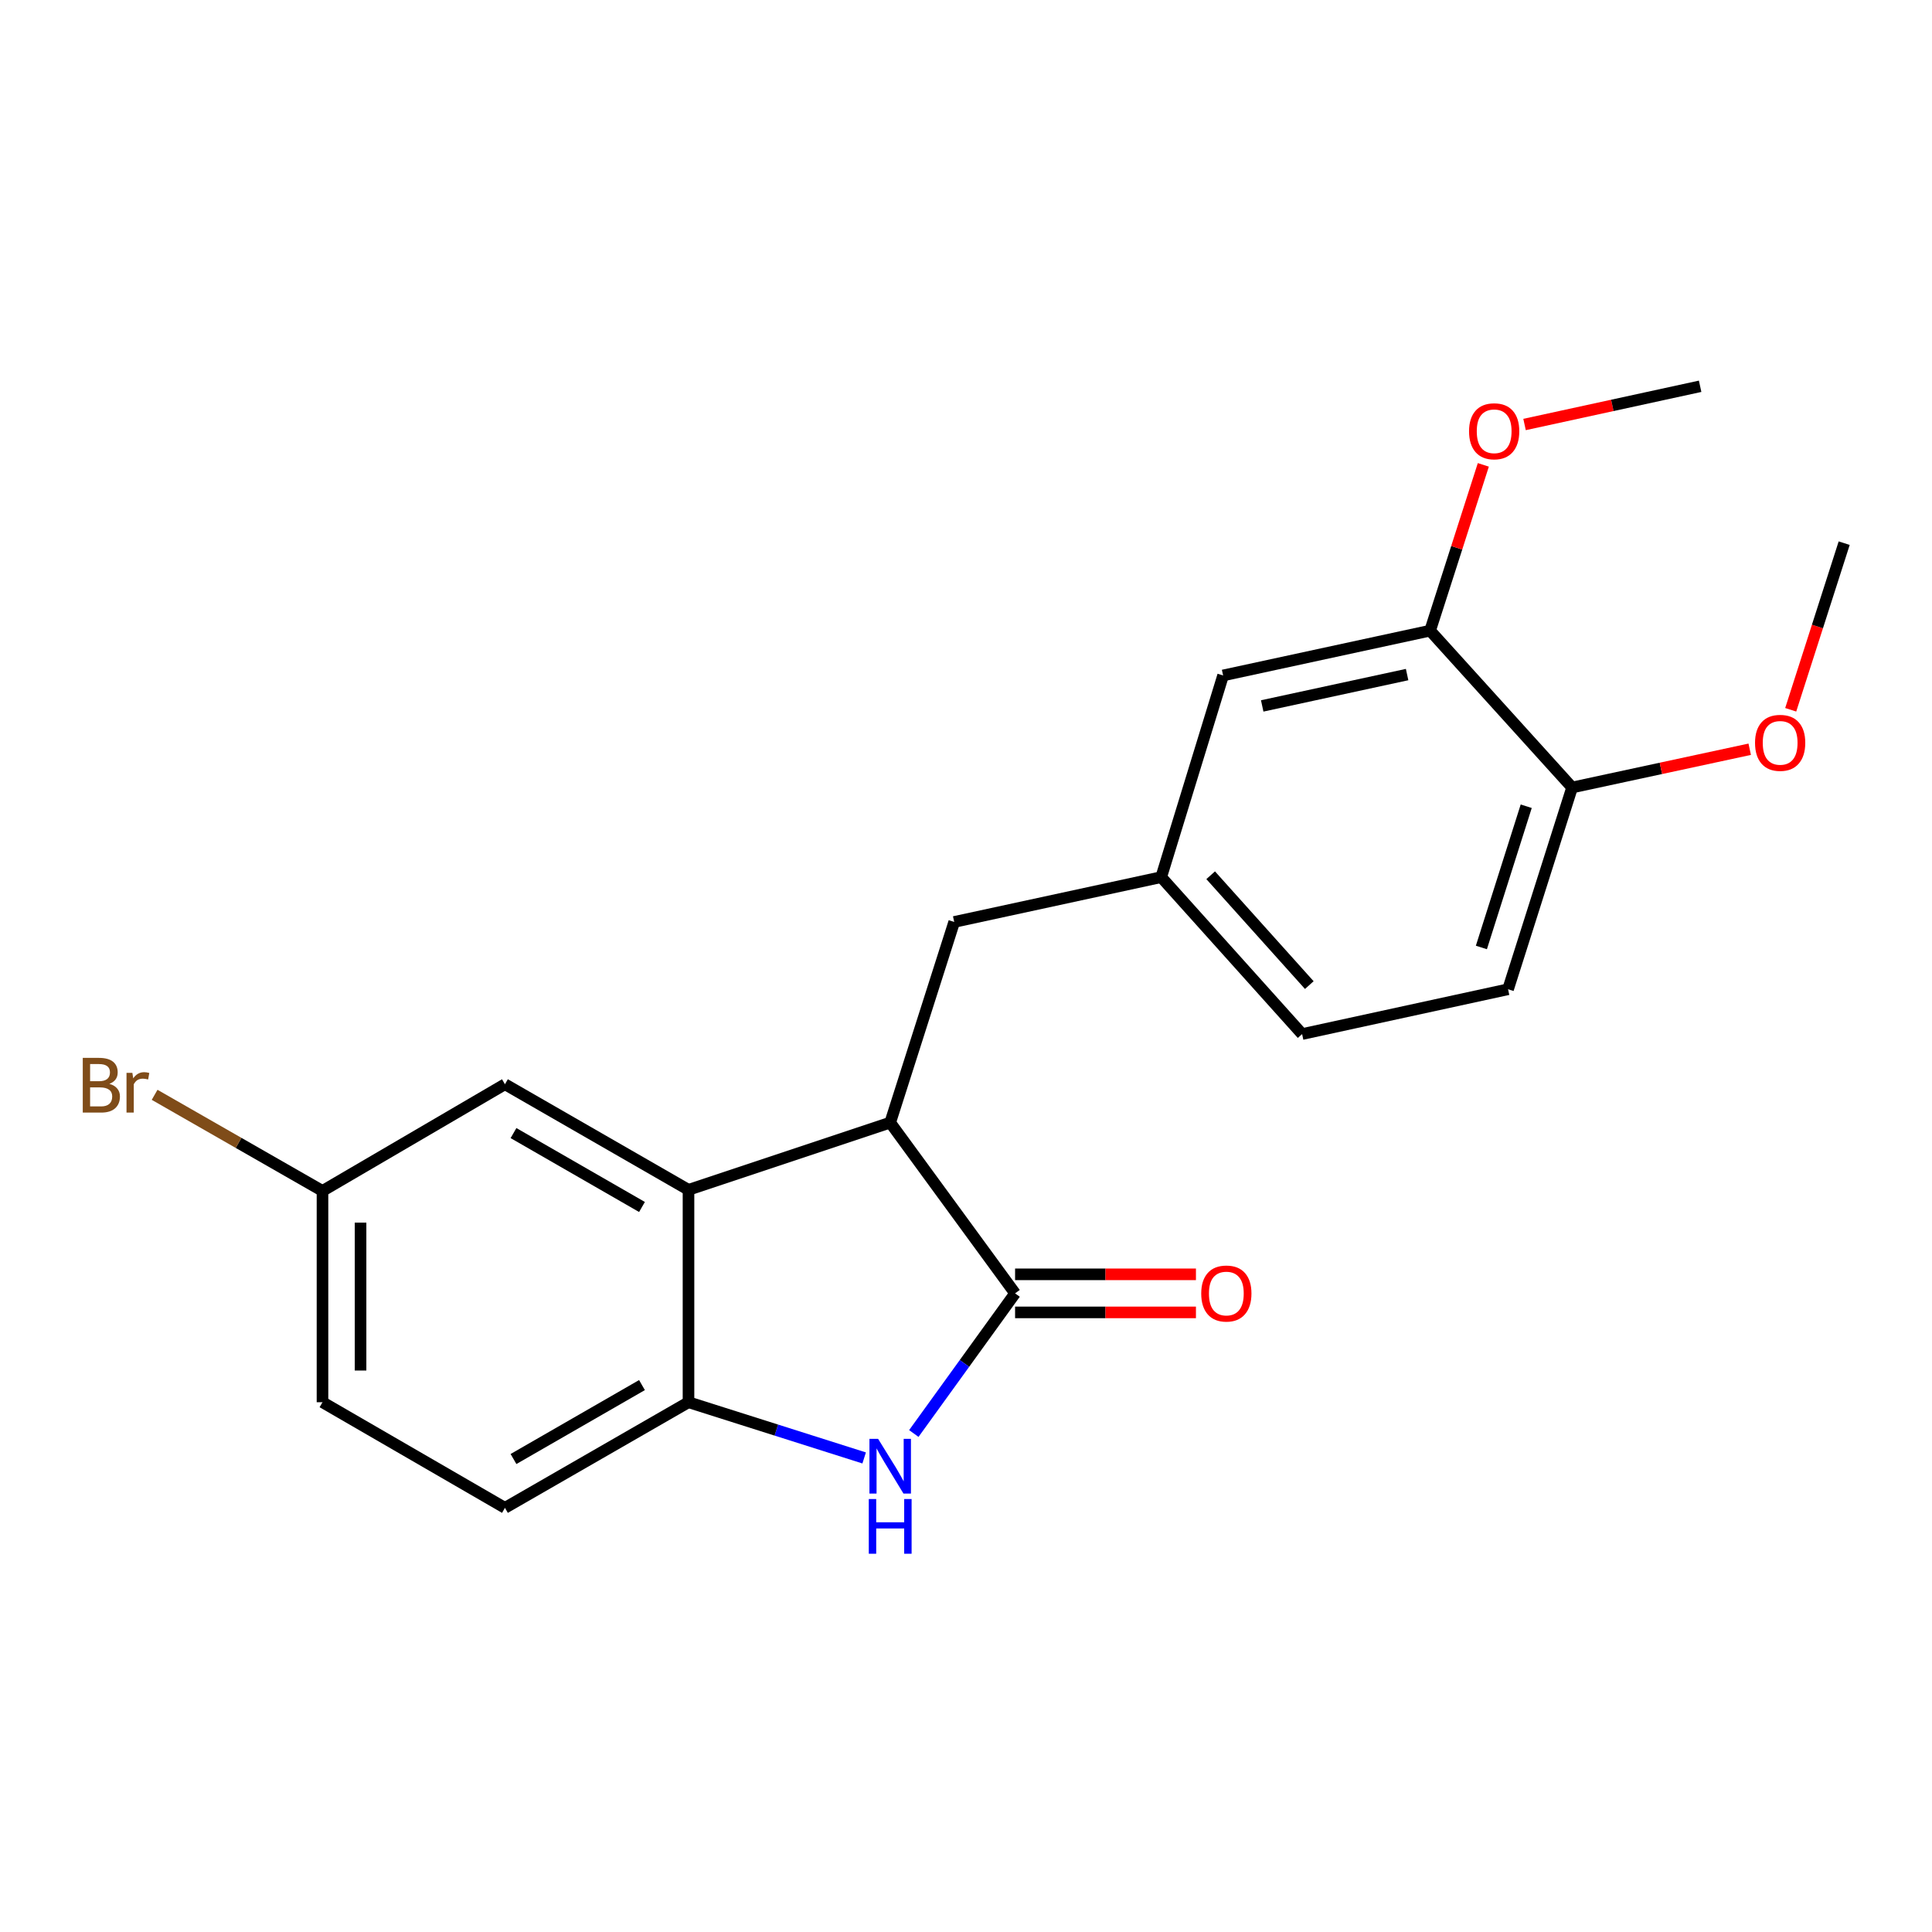<?xml version='1.0' encoding='iso-8859-1'?>
<svg version='1.1' baseProfile='full'
              xmlns='http://www.w3.org/2000/svg'
                      xmlns:rdkit='http://www.rdkit.org/xml'
                      xmlns:xlink='http://www.w3.org/1999/xlink'
                  xml:space='preserve'
width='1000px' height='1000px' viewBox='0 0 1000 1000'>
<!-- END OF HEADER -->
<rect style='opacity:1.0;fill:#FFFFFF;stroke:none' width='1000' height='1000' x='0' y='0'> </rect>
<path class='bond-0' d='M 525.407,669.444 L 499.199,705.713' style='fill:none;fill-rule:evenodd;stroke:#000000;stroke-width:6px;stroke-linecap:butt;stroke-linejoin:miter;stroke-opacity:1' />
<path class='bond-0' d='M 499.199,705.713 L 472.99,741.982' style='fill:none;fill-rule:evenodd;stroke:#0000FF;stroke-width:6px;stroke-linecap:butt;stroke-linejoin:miter;stroke-opacity:1' />
<path class='bond-1' d='M 525.407,669.444 L 460.764,581.059' style='fill:none;fill-rule:evenodd;stroke:#000000;stroke-width:6px;stroke-linecap:butt;stroke-linejoin:miter;stroke-opacity:1' />
<path class='bond-7' d='M 525.407,679.295 L 572.213,679.295' style='fill:none;fill-rule:evenodd;stroke:#000000;stroke-width:6px;stroke-linecap:butt;stroke-linejoin:miter;stroke-opacity:1' />
<path class='bond-7' d='M 572.213,679.295 L 619.019,679.295' style='fill:none;fill-rule:evenodd;stroke:#FF0000;stroke-width:6px;stroke-linecap:butt;stroke-linejoin:miter;stroke-opacity:1' />
<path class='bond-7' d='M 525.407,659.593 L 572.213,659.593' style='fill:none;fill-rule:evenodd;stroke:#000000;stroke-width:6px;stroke-linecap:butt;stroke-linejoin:miter;stroke-opacity:1' />
<path class='bond-7' d='M 572.213,659.593 L 619.019,659.593' style='fill:none;fill-rule:evenodd;stroke:#FF0000;stroke-width:6px;stroke-linecap:butt;stroke-linejoin:miter;stroke-opacity:1' />
<path class='bond-3' d='M 447.286,754.626 L 401.826,740.209' style='fill:none;fill-rule:evenodd;stroke:#0000FF;stroke-width:6px;stroke-linecap:butt;stroke-linejoin:miter;stroke-opacity:1' />
<path class='bond-3' d='M 401.826,740.209 L 356.366,725.791' style='fill:none;fill-rule:evenodd;stroke:#000000;stroke-width:6px;stroke-linecap:butt;stroke-linejoin:miter;stroke-opacity:1' />
<path class='bond-2' d='M 460.764,581.059 L 356.366,615.855' style='fill:none;fill-rule:evenodd;stroke:#000000;stroke-width:6px;stroke-linecap:butt;stroke-linejoin:miter;stroke-opacity:1' />
<path class='bond-5' d='M 460.764,581.059 L 493.895,477.198' style='fill:none;fill-rule:evenodd;stroke:#000000;stroke-width:6px;stroke-linecap:butt;stroke-linejoin:miter;stroke-opacity:1' />
<path class='bond-6' d='M 356.366,615.855 L 261.36,561.204' style='fill:none;fill-rule:evenodd;stroke:#000000;stroke-width:6px;stroke-linecap:butt;stroke-linejoin:miter;stroke-opacity:1' />
<path class='bond-6' d='M 332.291,624.735 L 265.787,586.48' style='fill:none;fill-rule:evenodd;stroke:#000000;stroke-width:6px;stroke-linecap:butt;stroke-linejoin:miter;stroke-opacity:1' />
<path class='bond-21' d='M 356.366,615.855 L 356.366,725.791' style='fill:none;fill-rule:evenodd;stroke:#000000;stroke-width:6px;stroke-linecap:butt;stroke-linejoin:miter;stroke-opacity:1' />
<path class='bond-11' d='M 356.366,725.791 L 261.36,780.463' style='fill:none;fill-rule:evenodd;stroke:#000000;stroke-width:6px;stroke-linecap:butt;stroke-linejoin:miter;stroke-opacity:1' />
<path class='bond-11' d='M 332.288,716.916 L 265.784,755.186' style='fill:none;fill-rule:evenodd;stroke:#000000;stroke-width:6px;stroke-linecap:butt;stroke-linejoin:miter;stroke-opacity:1' />
<path class='bond-4' d='M 740.223,326.425 L 633.078,349.607' style='fill:none;fill-rule:evenodd;stroke:#000000;stroke-width:6px;stroke-linecap:butt;stroke-linejoin:miter;stroke-opacity:1' />
<path class='bond-4' d='M 728.317,349.158 L 653.316,365.386' style='fill:none;fill-rule:evenodd;stroke:#000000;stroke-width:6px;stroke-linecap:butt;stroke-linejoin:miter;stroke-opacity:1' />
<path class='bond-16' d='M 740.223,326.425 L 753.995,283.52' style='fill:none;fill-rule:evenodd;stroke:#000000;stroke-width:6px;stroke-linecap:butt;stroke-linejoin:miter;stroke-opacity:1' />
<path class='bond-16' d='M 753.995,283.52 L 767.768,240.615' style='fill:none;fill-rule:evenodd;stroke:#FF0000;stroke-width:6px;stroke-linecap:butt;stroke-linejoin:miter;stroke-opacity:1' />
<path class='bond-23' d='M 740.223,326.425 L 813.721,407.607' style='fill:none;fill-rule:evenodd;stroke:#000000;stroke-width:6px;stroke-linecap:butt;stroke-linejoin:miter;stroke-opacity:1' />
<path class='bond-10' d='M 493.895,477.198 L 601.04,454.005' style='fill:none;fill-rule:evenodd;stroke:#000000;stroke-width:6px;stroke-linecap:butt;stroke-linejoin:miter;stroke-opacity:1' />
<path class='bond-13' d='M 261.36,561.204 L 166.922,616.424' style='fill:none;fill-rule:evenodd;stroke:#000000;stroke-width:6px;stroke-linecap:butt;stroke-linejoin:miter;stroke-opacity:1' />
<path class='bond-8' d='M 813.721,407.607 L 780.568,512.037' style='fill:none;fill-rule:evenodd;stroke:#000000;stroke-width:6px;stroke-linecap:butt;stroke-linejoin:miter;stroke-opacity:1' />
<path class='bond-8' d='M 789.97,417.31 L 766.762,490.411' style='fill:none;fill-rule:evenodd;stroke:#000000;stroke-width:6px;stroke-linecap:butt;stroke-linejoin:miter;stroke-opacity:1' />
<path class='bond-18' d='M 813.721,407.607 L 859.685,397.707' style='fill:none;fill-rule:evenodd;stroke:#000000;stroke-width:6px;stroke-linecap:butt;stroke-linejoin:miter;stroke-opacity:1' />
<path class='bond-18' d='M 859.685,397.707 L 905.649,387.807' style='fill:none;fill-rule:evenodd;stroke:#FF0000;stroke-width:6px;stroke-linecap:butt;stroke-linejoin:miter;stroke-opacity:1' />
<path class='bond-9' d='M 633.078,349.607 L 601.04,454.005' style='fill:none;fill-rule:evenodd;stroke:#000000;stroke-width:6px;stroke-linecap:butt;stroke-linejoin:miter;stroke-opacity:1' />
<path class='bond-14' d='M 601.04,454.005 L 673.97,535.231' style='fill:none;fill-rule:evenodd;stroke:#000000;stroke-width:6px;stroke-linecap:butt;stroke-linejoin:miter;stroke-opacity:1' />
<path class='bond-14' d='M 626.64,453.026 L 677.69,509.884' style='fill:none;fill-rule:evenodd;stroke:#000000;stroke-width:6px;stroke-linecap:butt;stroke-linejoin:miter;stroke-opacity:1' />
<path class='bond-15' d='M 261.36,780.463 L 166.922,725.791' style='fill:none;fill-rule:evenodd;stroke:#000000;stroke-width:6px;stroke-linecap:butt;stroke-linejoin:miter;stroke-opacity:1' />
<path class='bond-12' d='M 780.568,512.037 L 673.97,535.231' style='fill:none;fill-rule:evenodd;stroke:#000000;stroke-width:6px;stroke-linecap:butt;stroke-linejoin:miter;stroke-opacity:1' />
<path class='bond-17' d='M 166.922,616.424 L 123.477,591.548' style='fill:none;fill-rule:evenodd;stroke:#000000;stroke-width:6px;stroke-linecap:butt;stroke-linejoin:miter;stroke-opacity:1' />
<path class='bond-17' d='M 123.477,591.548 L 80.032,566.673' style='fill:none;fill-rule:evenodd;stroke:#7F4C19;stroke-width:6px;stroke-linecap:butt;stroke-linejoin:miter;stroke-opacity:1' />
<path class='bond-22' d='M 166.922,616.424 L 166.922,725.791' style='fill:none;fill-rule:evenodd;stroke:#000000;stroke-width:6px;stroke-linecap:butt;stroke-linejoin:miter;stroke-opacity:1' />
<path class='bond-22' d='M 186.624,632.829 L 186.624,709.386' style='fill:none;fill-rule:evenodd;stroke:#000000;stroke-width:6px;stroke-linecap:butt;stroke-linejoin:miter;stroke-opacity:1' />
<path class='bond-19' d='M 789.104,219.72 L 834.545,209.83' style='fill:none;fill-rule:evenodd;stroke:#FF0000;stroke-width:6px;stroke-linecap:butt;stroke-linejoin:miter;stroke-opacity:1' />
<path class='bond-19' d='M 834.545,209.83 L 879.985,199.939' style='fill:none;fill-rule:evenodd;stroke:#000000;stroke-width:6px;stroke-linecap:butt;stroke-linejoin:miter;stroke-opacity:1' />
<path class='bond-20' d='M 926.869,367.382 L 940.707,324.263' style='fill:none;fill-rule:evenodd;stroke:#FF0000;stroke-width:6px;stroke-linecap:butt;stroke-linejoin:miter;stroke-opacity:1' />
<path class='bond-20' d='M 940.707,324.263 L 954.545,281.143' style='fill:none;fill-rule:evenodd;stroke:#000000;stroke-width:6px;stroke-linecap:butt;stroke-linejoin:miter;stroke-opacity:1' />
<path  class='atom-1' d='M 454.504 744.741
L 463.784 759.741
Q 464.704 761.221, 466.184 763.901
Q 467.664 766.581, 467.744 766.741
L 467.744 744.741
L 471.504 744.741
L 471.504 773.061
L 467.624 773.061
L 457.664 756.661
Q 456.504 754.741, 455.264 752.541
Q 454.064 750.341, 453.704 749.661
L 453.704 773.061
L 450.024 773.061
L 450.024 744.741
L 454.504 744.741
' fill='#0000FF'/>
<path  class='atom-1' d='M 449.684 775.893
L 453.524 775.893
L 453.524 787.933
L 468.004 787.933
L 468.004 775.893
L 471.844 775.893
L 471.844 804.213
L 468.004 804.213
L 468.004 791.133
L 453.524 791.133
L 453.524 804.213
L 449.684 804.213
L 449.684 775.893
' fill='#0000FF'/>
<path  class='atom-8' d='M 621.752 669.524
Q 621.752 662.724, 625.112 658.924
Q 628.472 655.124, 634.752 655.124
Q 641.032 655.124, 644.392 658.924
Q 647.752 662.724, 647.752 669.524
Q 647.752 676.404, 644.352 680.324
Q 640.952 684.204, 634.752 684.204
Q 628.512 684.204, 625.112 680.324
Q 621.752 676.444, 621.752 669.524
M 634.752 681.004
Q 639.072 681.004, 641.392 678.124
Q 643.752 675.204, 643.752 669.524
Q 643.752 663.964, 641.392 661.164
Q 639.072 658.324, 634.752 658.324
Q 630.432 658.324, 628.072 661.124
Q 625.752 663.924, 625.752 669.524
Q 625.752 675.244, 628.072 678.124
Q 630.432 681.004, 634.752 681.004
' fill='#FF0000'/>
<path  class='atom-17' d='M 760.376 223.223
Q 760.376 216.423, 763.736 212.623
Q 767.096 208.823, 773.376 208.823
Q 779.656 208.823, 783.016 212.623
Q 786.376 216.423, 786.376 223.223
Q 786.376 230.103, 782.976 234.023
Q 779.576 237.903, 773.376 237.903
Q 767.136 237.903, 763.736 234.023
Q 760.376 230.143, 760.376 223.223
M 773.376 234.703
Q 777.696 234.703, 780.016 231.823
Q 782.376 228.903, 782.376 223.223
Q 782.376 217.663, 780.016 214.863
Q 777.696 212.023, 773.376 212.023
Q 769.056 212.023, 766.696 214.823
Q 764.376 217.623, 764.376 223.223
Q 764.376 228.943, 766.696 231.823
Q 769.056 234.703, 773.376 234.703
' fill='#FF0000'/>
<path  class='atom-18' d='M 56.599 560.999
Q 59.319 561.759, 60.679 563.439
Q 62.08 565.079, 62.08 567.519
Q 62.08 571.439, 59.559 573.679
Q 57.08 575.879, 52.359 575.879
L 42.84 575.879
L 42.84 547.559
L 51.2 547.559
Q 56.039 547.559, 58.48 549.519
Q 60.919 551.479, 60.919 555.079
Q 60.919 559.359, 56.599 560.999
M 46.639 550.759
L 46.639 559.639
L 51.2 559.639
Q 53.999 559.639, 55.44 558.519
Q 56.919 557.359, 56.919 555.079
Q 56.919 550.759, 51.2 550.759
L 46.639 550.759
M 52.359 572.679
Q 55.12 572.679, 56.599 571.359
Q 58.08 570.039, 58.08 567.519
Q 58.08 565.199, 56.44 564.039
Q 54.84 562.839, 51.76 562.839
L 46.639 562.839
L 46.639 572.679
L 52.359 572.679
' fill='#7F4C19'/>
<path  class='atom-18' d='M 68.519 555.319
L 68.96 558.159
Q 71.12 554.959, 74.639 554.959
Q 75.76 554.959, 77.279 555.359
L 76.68 558.719
Q 74.96 558.319, 73.999 558.319
Q 72.32 558.319, 71.2 558.999
Q 70.12 559.639, 69.24 561.199
L 69.24 575.879
L 65.48 575.879
L 65.48 555.319
L 68.519 555.319
' fill='#7F4C19'/>
<path  class='atom-19' d='M 908.403 384.493
Q 908.403 377.693, 911.763 373.893
Q 915.123 370.093, 921.403 370.093
Q 927.683 370.093, 931.043 373.893
Q 934.403 377.693, 934.403 384.493
Q 934.403 391.373, 931.003 395.293
Q 927.603 399.173, 921.403 399.173
Q 915.163 399.173, 911.763 395.293
Q 908.403 391.413, 908.403 384.493
M 921.403 395.973
Q 925.723 395.973, 928.043 393.093
Q 930.403 390.173, 930.403 384.493
Q 930.403 378.933, 928.043 376.133
Q 925.723 373.293, 921.403 373.293
Q 917.083 373.293, 914.723 376.093
Q 912.403 378.893, 912.403 384.493
Q 912.403 390.213, 914.723 393.093
Q 917.083 395.973, 921.403 395.973
' fill='#FF0000'/>
</svg>
